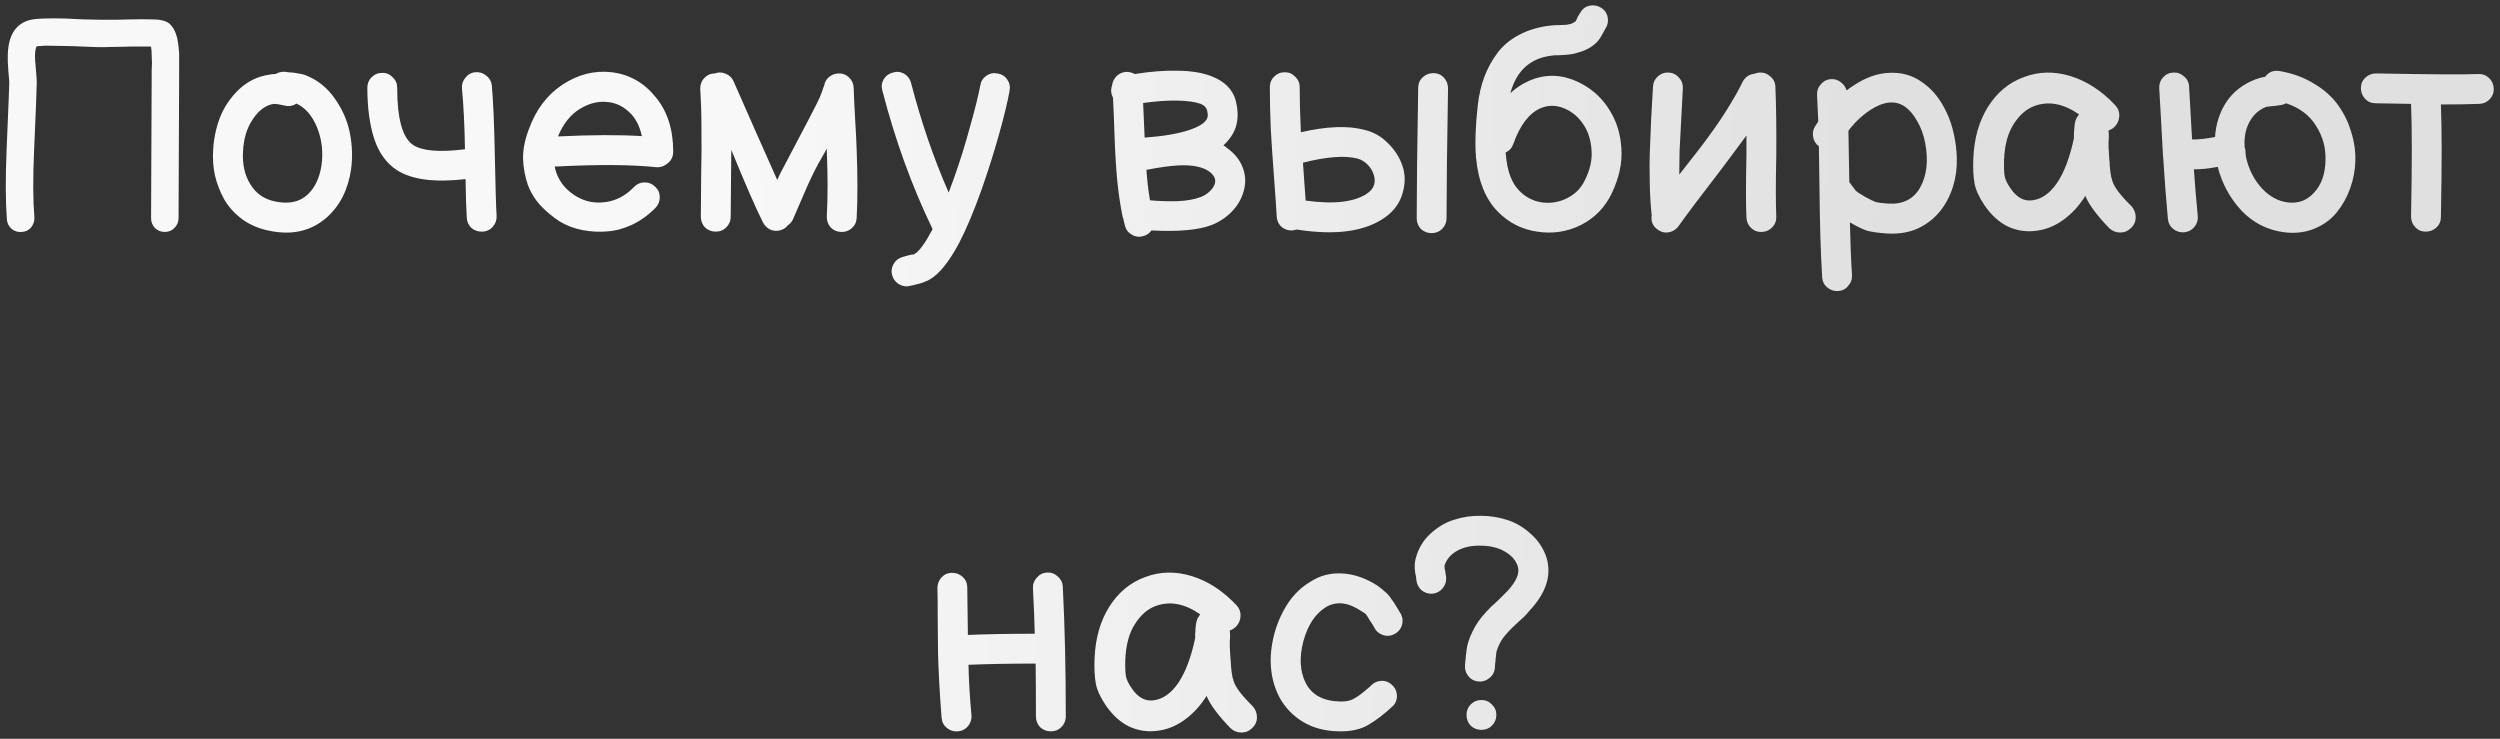 <?xml version="1.0" encoding="UTF-8"?> <svg xmlns="http://www.w3.org/2000/svg" width="335" height="99" viewBox="0 0 335 99" fill="none"><rect x="0" y="0" width="335" height="99" fill="#333333" stroke="none"/> <path d="M0.925 29.44C0.739 26.987 0.725 23.867 0.885 20.08C1.125 14.4 1.245 11.373 1.245 11C1.245 10.84 1.205 10.36 1.125 9.56C1.045 8.653 1.019 7.92 1.045 7.36C1.099 4.88 1.992 3.347 3.725 2.76C4.179 2.6 4.925 2.507 5.965 2.48C6.685 2.453 7.605 2.453 8.725 2.48C9.285 2.507 10.112 2.547 11.205 2.6C12.299 2.627 12.992 2.64 13.285 2.64H14.085C14.512 2.64 15.059 2.64 15.725 2.64C16.392 2.613 16.992 2.6 17.525 2.6C18.645 2.573 19.539 2.573 20.205 2.6C20.632 2.6 20.979 2.613 21.245 2.64C21.405 2.667 21.552 2.693 21.685 2.72C22.059 2.8 22.379 2.933 22.645 3.12C23.179 3.573 23.552 4.267 23.765 5.2C23.872 5.733 23.952 6.387 24.005 7.16V10C24.005 12.16 23.992 15.413 23.965 19.76C23.939 24.08 23.925 27.24 23.925 29.24C23.925 29.747 23.739 30.187 23.365 30.56C23.019 30.907 22.592 31.08 22.085 31.08C21.579 31.08 21.139 30.907 20.765 30.56C20.419 30.187 20.245 29.747 20.245 29.24C20.245 27.24 20.259 24.08 20.285 19.76C20.312 15.413 20.325 12.16 20.325 10C20.325 9.947 20.325 9.747 20.325 9.4C20.352 9.053 20.365 8.747 20.365 8.48C20.365 8.187 20.352 7.813 20.325 7.36C20.325 6.933 20.299 6.573 20.245 6.28L20.125 6.24H17.565C17.005 6.24 16.392 6.253 15.725 6.28C15.085 6.28 14.539 6.293 14.085 6.32C13.659 6.32 13.392 6.32 13.285 6.32C12.992 6.32 12.272 6.293 11.125 6.24C10.005 6.187 9.165 6.16 8.605 6.16C7.565 6.133 6.725 6.12 6.085 6.12C5.552 6.147 5.165 6.173 4.925 6.2C4.792 6.36 4.712 6.773 4.685 7.44C4.685 7.867 4.725 8.467 4.805 9.24C4.885 10.147 4.925 10.733 4.925 11C4.925 11.72 4.805 14.8 4.565 20.24C4.405 23.867 4.419 26.827 4.605 29.12C4.632 29.627 4.485 30.08 4.165 30.48C3.845 30.853 3.432 31.053 2.925 31.08C2.419 31.133 1.965 31 1.565 30.68C1.192 30.36 0.979 29.947 0.925 29.44ZM36.086 30.92C34.726 30.653 33.526 30.147 32.486 29.4C31.446 28.627 30.633 27.733 30.046 26.72C29.486 25.707 29.073 24.64 28.806 23.52C28.566 22.4 28.486 21.253 28.566 20.08C28.646 18.56 28.953 17.107 29.486 15.72C30.046 14.307 30.9 13.053 32.046 11.96C33.22 10.867 34.58 10.213 36.126 10C36.366 9.947 36.633 9.92 36.926 9.92C37.38 9.653 37.86 9.56 38.366 9.64L38.606 9.68C38.74 9.68 38.9 9.693 39.086 9.72C39.273 9.72 39.473 9.747 39.686 9.8C39.926 9.827 40.166 9.867 40.406 9.92C40.646 9.973 40.86 10.04 41.046 10.12C42.62 10.76 43.9 11.8 44.886 13.24C45.9 14.68 46.566 16.213 46.886 17.84C47.206 19.467 47.26 21.08 47.046 22.68C46.646 25.4 45.566 27.547 43.806 29.12C41.726 30.96 39.153 31.56 36.086 30.92ZM36.886 27C38.673 27.373 40.1 27.08 41.166 26.12C42.18 25.213 42.82 23.88 43.086 22.12C43.326 20.333 43.126 18.653 42.486 17.08C41.846 15.507 40.926 14.44 39.726 13.88C39.326 14.147 38.9 14.253 38.446 14.2C38.393 14.2 37.98 14.12 37.206 13.96C36.966 13.933 36.793 13.92 36.686 13.92C35.62 14.08 34.686 14.76 33.886 15.96C33.086 17.133 32.646 18.573 32.566 20.28C32.46 22.013 32.793 23.493 33.566 24.72C34.313 25.947 35.42 26.707 36.886 27ZM62.545 29.16C62.465 27.8 62.411 26.08 62.385 24C58.251 24.48 55.185 24.08 53.185 22.8C51.771 21.867 50.758 20.467 50.145 18.6C49.531 16.707 49.225 14.427 49.225 11.76C49.225 11.2 49.411 10.733 49.785 10.36C50.185 9.96 50.665 9.76 51.225 9.76C51.785 9.76 52.251 9.96 52.625 10.36C53.025 10.733 53.225 11.2 53.225 11.76C53.225 15.947 53.945 18.507 55.385 19.44C56.611 20.24 58.918 20.427 62.305 20C62.251 16.773 62.118 14.067 61.905 11.88C61.851 11.347 61.998 10.867 62.345 10.44C62.691 9.987 63.131 9.733 63.665 9.68C64.225 9.627 64.718 9.773 65.145 10.12C65.598 10.467 65.851 10.92 65.905 11.48C66.091 13.507 66.225 16.587 66.305 20.72C66.385 24.88 66.465 27.613 66.545 28.92C66.571 29.48 66.398 29.973 66.025 30.4C65.678 30.8 65.225 31.013 64.665 31.04C64.105 31.067 63.611 30.907 63.185 30.56C62.785 30.187 62.571 29.72 62.545 29.16ZM87.849 27.84C86.942 28.773 85.915 29.52 84.769 30.08C83.649 30.613 82.542 30.92 81.449 31C80.355 31.107 79.235 31.053 78.089 30.84C76.969 30.627 75.942 30.24 75.009 29.68C74.102 29.093 73.262 28.4 72.489 27.6C71.715 26.773 71.129 25.827 70.729 24.76C70.355 23.667 70.142 22.52 70.089 21.32C70.062 20.093 70.315 18.773 70.849 17.36C71.809 14.693 73.329 12.68 75.409 11.32C77.489 9.96 79.675 9.413 81.969 9.68C84.342 9.973 86.302 11.08 87.849 13C89.422 14.893 90.209 17.333 90.209 20.32C90.209 21.067 89.889 21.64 89.249 22.04C88.849 22.333 88.395 22.453 87.889 22.4C84.582 22.053 80.089 22.027 74.409 22.32H74.329C74.542 23.413 75.035 24.373 75.809 25.2C76.609 26 77.502 26.56 78.489 26.88C79.502 27.2 80.595 27.227 81.769 26.96C82.969 26.667 84.035 26.027 84.969 25.04C85.369 24.64 85.835 24.44 86.369 24.44C86.929 24.44 87.409 24.64 87.809 25.04C88.209 25.413 88.409 25.88 88.409 26.44C88.409 26.973 88.222 27.44 87.849 27.84ZM74.769 18.28C79.329 18.067 83.075 18.053 86.009 18.24C85.715 16.853 85.142 15.773 84.289 15C83.462 14.227 82.529 13.787 81.489 13.68C80.209 13.52 78.942 13.827 77.689 14.6C76.435 15.373 75.462 16.6 74.769 18.28ZM104.914 30.72C104.434 30.96 103.928 31 103.394 30.84C102.888 30.653 102.501 30.307 102.234 29.8C101.248 27.827 99.834 24.587 97.994 20.08C97.994 20.8 97.981 22.213 97.954 24.32C97.928 26.4 97.914 27.973 97.914 29.04C97.914 29.6 97.714 30.08 97.314 30.48C96.941 30.853 96.474 31.04 95.914 31.04C95.354 31.04 94.874 30.853 94.474 30.48C94.101 30.08 93.914 29.6 93.914 29.04C93.914 27.947 93.928 26.16 93.954 23.68C94.008 21.173 94.021 19.027 93.994 17.24C93.994 15.453 93.941 13.693 93.834 11.96C93.808 11.4 93.968 10.92 94.314 10.52C94.688 10.093 95.154 9.867 95.714 9.84H95.794C96.274 9.653 96.754 9.667 97.234 9.88C97.714 10.067 98.061 10.387 98.274 10.84L101.394 17.92L104.154 24.12L104.514 23.32C107.874 16.973 109.648 13.56 109.834 13.08C110.048 12.573 110.234 12.067 110.394 11.56L110.434 11.52C110.488 11.067 110.688 10.68 111.034 10.36C111.408 10.04 111.834 9.867 112.314 9.84C112.874 9.813 113.354 9.987 113.754 10.36C114.154 10.733 114.368 11.2 114.394 11.76C114.421 12.773 114.488 14.213 114.594 16.08C114.701 17.76 114.768 19.12 114.794 20.16C114.928 23.547 114.928 26.56 114.794 29.2C114.768 29.76 114.541 30.227 114.114 30.6C113.714 30.947 113.234 31.107 112.674 31.08C112.114 31.053 111.648 30.84 111.274 30.44C110.928 30.013 110.768 29.52 110.794 28.96C110.928 26.373 110.928 23.493 110.794 20.32V19.92L110.074 21.2C109.514 22.133 108.874 23.4 108.154 25L106.234 29.44C106.074 29.76 105.848 30.013 105.554 30.2C105.394 30.413 105.181 30.587 104.914 30.72ZM122.042 38.28C121.535 38.44 121.028 38.387 120.522 38.12C120.042 37.853 119.722 37.453 119.562 36.92C119.402 36.413 119.455 35.907 119.722 35.4C119.988 34.92 120.388 34.6 120.922 34.44C121.188 34.36 121.428 34.293 121.642 34.24C121.882 34.187 122.042 34.147 122.122 34.12H122.362C122.442 34.093 122.522 34.053 122.602 34C123.215 33.627 124.002 32.533 124.962 30.72V30.68L124.882 30.52C122.162 24.867 119.948 18.747 118.242 12.16C118.082 11.627 118.135 11.12 118.402 10.64C118.695 10.16 119.108 9.853 119.642 9.72C120.175 9.56 120.682 9.613 121.162 9.88C121.642 10.173 121.948 10.587 122.082 11.12C123.442 16.347 125.122 21.24 127.122 25.8L127.802 23.96C128.628 21.64 129.362 19.293 130.002 16.92C130.668 14.547 131.122 12.72 131.362 11.44C131.442 10.907 131.708 10.48 132.162 10.16C132.615 9.84 133.108 9.733 133.642 9.84C134.202 9.92 134.642 10.187 134.962 10.64C135.282 11.093 135.388 11.6 135.282 12.16C135.042 13.547 134.575 15.48 133.882 17.96C133.188 20.44 132.415 22.893 131.562 25.32C130.522 28.253 129.508 30.667 128.522 32.56C127.188 35.067 125.882 36.693 124.602 37.44C124.442 37.547 124.242 37.64 124.002 37.72C123.788 37.827 123.575 37.907 123.362 37.96C123.148 38.013 122.948 38.067 122.762 38.12C122.575 38.173 122.415 38.213 122.282 38.24C122.148 38.267 122.068 38.28 122.042 38.28ZM153.18 31.64C152.647 31.8 152.14 31.733 151.66 31.44C151.18 31.173 150.874 30.773 150.74 30.24C150.66 29.947 150.594 29.667 150.54 29.4C150.487 29.267 150.447 29.133 150.42 29C150.1 27.4 149.86 25.76 149.7 24.08C149.54 22.373 149.42 20.333 149.34 17.96C149.26 15.587 149.194 13.96 149.14 13.08C149.06 12.92 148.994 12.747 148.94 12.56C148.86 12.187 148.887 11.813 149.02 11.44C149.074 10.987 149.26 10.587 149.58 10.24C149.927 9.893 150.34 9.693 150.82 9.64C151.274 9.613 151.687 9.707 152.06 9.92C154.194 9.573 156.154 9.427 157.94 9.48C159.674 9.507 161.127 9.747 162.3 10.2C164.06 10.867 165.154 11.947 165.58 13.44C166.14 15.6 165.807 17.387 164.58 18.8C164.394 19.04 164.18 19.267 163.94 19.48C164.1 19.56 164.247 19.667 164.38 19.8C165.474 20.573 166.207 21.507 166.58 22.6C166.954 23.667 166.954 24.747 166.58 25.84C166.287 26.8 165.754 27.667 164.98 28.44C164.234 29.187 163.354 29.76 162.34 30.16C160.58 30.827 157.9 31.067 154.3 30.88C154.007 31.28 153.634 31.533 153.18 31.64ZM154.1 26.84C155.274 26.947 156.487 26.987 157.74 26.96C159.02 26.907 160.074 26.72 160.9 26.4C161.38 26.213 161.78 25.96 162.1 25.64C162.447 25.32 162.674 24.987 162.78 24.64C162.967 24.053 162.727 23.507 162.06 23C161.18 22.36 159.807 22.08 157.94 22.16C156.847 22.213 155.407 22.413 153.62 22.76C153.727 24.28 153.887 25.64 154.1 26.84ZM153.38 18.44C155.94 18.253 157.954 17.907 159.42 17.4C160.46 17.053 161.167 16.653 161.54 16.2C161.834 15.88 161.914 15.453 161.78 14.92C161.7 14.467 161.407 14.133 160.9 13.92C160.154 13.653 159.127 13.507 157.82 13.48C156.46 13.453 154.914 13.56 153.18 13.8C153.234 14.973 153.3 16.52 153.38 18.44ZM173.198 30.88C172.638 30.907 172.144 30.747 171.718 30.4C171.318 30.027 171.104 29.56 171.078 29C171.024 27.933 170.904 26.187 170.718 23.76C170.531 21.307 170.384 19.107 170.278 17.16C170.198 15.187 170.158 13.36 170.158 11.68C170.158 11.12 170.344 10.653 170.718 10.28C171.118 9.88 171.598 9.68 172.158 9.68C172.718 9.68 173.184 9.88 173.558 10.28C173.958 10.653 174.158 11.12 174.158 11.68C174.158 13.36 174.211 15.373 174.318 17.72C177.784 16.92 180.624 16.813 182.838 17.4C184.064 17.693 185.118 18.293 185.998 19.2C186.904 20.08 187.544 21.08 187.918 22.2C188.318 23.32 188.331 24.533 187.958 25.84C187.611 27.12 186.864 28.187 185.718 29.04C183.051 31.013 179.064 31.587 173.758 30.76C173.571 30.813 173.384 30.853 173.198 30.88ZM174.958 26.88C178.851 27.413 181.638 27.067 183.318 25.84C184.144 25.227 184.398 24.413 184.078 23.4C183.918 22.893 183.638 22.44 183.238 22.04C182.838 21.64 182.384 21.373 181.878 21.24C180.171 20.813 177.744 21 174.598 21.8C174.624 22.12 174.678 22.893 174.758 24.12C174.838 25.32 174.904 26.24 174.958 26.88ZM189.838 29.24C189.838 25.4 189.904 19.573 190.038 11.76C190.038 11.2 190.238 10.733 190.638 10.36C191.038 9.987 191.518 9.8 192.078 9.8C192.638 9.8 193.104 10 193.478 10.4C193.851 10.8 194.038 11.28 194.038 11.84C193.904 19.627 193.838 25.427 193.838 29.24C193.838 29.8 193.638 30.28 193.238 30.68C192.864 31.053 192.398 31.24 191.838 31.24C191.278 31.24 190.798 31.053 190.398 30.68C190.024 30.28 189.838 29.8 189.838 29.24ZM200.708 28.36C199.054 26.68 198.081 24.267 197.788 21.12C197.628 19.227 197.708 16.867 198.028 14.04C198.188 12.68 198.481 11.427 198.908 10.28C199.361 9.107 199.948 8.04 200.668 7.08C201.414 6.093 202.374 5.293 203.548 4.68C204.748 4.04 206.108 3.627 207.628 3.44C208.081 3.387 208.534 3.36 208.988 3.36C209.441 3.333 209.761 3.32 209.948 3.32C210.134 3.293 210.321 3.253 210.508 3.2C210.721 3.12 210.921 3.013 211.108 2.88L211.228 2.68L211.428 2.24C211.561 2 211.681 1.8 211.788 1.64C212.081 1.16 212.494 0.867 213.028 0.76C213.588 0.653 214.094 0.747 214.548 1.04C215.028 1.333 215.321 1.76 215.428 2.32C215.534 2.853 215.441 3.347 215.148 3.8C215.094 3.88 215.041 3.973 214.988 4.08L214.708 4.6C214.388 5.213 214.014 5.68 213.588 6C213.134 6.373 212.601 6.667 211.988 6.88C211.374 7.093 210.854 7.227 210.428 7.28C210.028 7.333 209.548 7.373 208.988 7.4C208.428 7.4 208.108 7.413 208.028 7.44C205.094 7.76 203.214 9.44 202.388 12.48C203.108 11.813 203.908 11.28 204.788 10.88C207.188 9.787 209.628 9.933 212.108 11.32C213.601 12.147 214.801 13.307 215.708 14.8C216.641 16.293 217.161 18 217.268 19.92C217.401 21.84 216.961 23.853 215.948 25.96C215.041 27.827 213.668 29.227 211.828 30.16C209.988 31.067 208.041 31.36 205.988 31.04C203.934 30.747 202.174 29.853 200.708 28.36ZM203.588 25.56C204.414 26.413 205.414 26.933 206.588 27.12C207.788 27.28 208.921 27.093 209.988 26.56C211.054 26.027 211.841 25.24 212.348 24.2C213.068 22.76 213.374 21.413 213.268 20.16C213.188 18.88 212.868 17.787 212.308 16.88C211.748 15.973 211.041 15.28 210.188 14.8C208.881 14.08 207.614 13.987 206.388 14.52C204.868 15.213 203.668 16.8 202.788 19.28C202.601 19.813 202.254 20.2 201.748 20.44C201.774 20.547 201.788 20.653 201.788 20.76C201.974 22.947 202.574 24.547 203.588 25.56ZM222.182 30.8C221.462 30.32 221.182 29.653 221.342 28.8C221.315 28.747 221.302 28.693 221.302 28.64C221.169 27.36 221.089 25.92 221.062 24.32C221.035 22.72 221.035 21.52 221.062 20.72C221.089 19.92 221.155 18.28 221.262 15.8C221.395 13.32 221.475 11.92 221.502 11.6C221.529 11.067 221.742 10.613 222.142 10.24C222.569 9.867 223.049 9.693 223.582 9.72C224.142 9.747 224.609 9.973 224.982 10.4C225.355 10.8 225.529 11.28 225.502 11.84C225.475 12.4 225.409 13.667 225.302 15.64C225.195 17.613 225.115 19.147 225.062 20.24C225.035 21.307 225.022 22.36 225.022 23.4L227.862 19.76C230.369 16.48 232.275 13.507 233.582 10.84C233.929 10.28 234.435 9.96 235.102 9.88C235.315 9.8 235.542 9.747 235.782 9.72C236.342 9.693 236.822 9.867 237.222 10.24C237.649 10.587 237.875 11.04 237.902 11.6C238.009 14.213 238.049 17.28 238.022 20.8C237.942 24.587 237.942 27.32 238.022 29C238.049 29.56 237.875 30.04 237.502 30.44C237.129 30.84 236.662 31.053 236.102 31.08C235.542 31.107 235.062 30.933 234.662 30.56C234.262 30.187 234.049 29.72 234.022 29.16C233.942 27.453 233.942 24.653 234.022 20.76V18.16L231.022 22.2C227.902 26.253 225.875 28.947 224.942 30.28C224.622 30.733 224.195 31.013 223.662 31.12C223.129 31.227 222.635 31.12 222.182 30.8ZM244.167 37.12C244.06 35.307 243.98 33.48 243.927 31.64C243.873 29.8 243.833 27.587 243.807 25C243.78 22.387 243.753 20.587 243.727 19.6C243.327 19.307 243.073 18.907 242.967 18.4C242.86 17.867 242.94 17.387 243.207 16.96L243.647 16.28C243.593 15.027 243.54 13.84 243.487 12.72C243.46 12.16 243.633 11.68 244.007 11.28C244.38 10.853 244.833 10.627 245.367 10.6C245.847 10.573 246.273 10.707 246.647 11C247.047 11.293 247.313 11.667 247.447 12.12C247.713 11.907 247.993 11.707 248.287 11.52C249.94 10.4 251.567 9.813 253.167 9.76C254.793 9.68 256.233 10.08 257.487 10.96C258.633 11.733 259.58 12.773 260.327 14.08C261.073 15.36 261.593 16.773 261.887 18.32C262.553 21.653 262.207 24.547 260.847 27C260.047 28.44 258.953 29.547 257.567 30.32C256.207 31.093 254.593 31.413 252.727 31.28C251.66 31.2 250.82 31.08 250.207 30.92C249.62 30.733 248.873 30.373 247.967 29.84L247.887 29.8C247.94 32.413 248.033 34.773 248.167 36.88C248.193 37.44 248.02 37.92 247.647 38.32C247.3 38.747 246.847 38.973 246.287 39C245.727 39.027 245.233 38.853 244.807 38.48C244.407 38.133 244.193 37.68 244.167 37.12ZM252.967 27.28C254.993 27.413 256.447 26.68 257.327 25.08C258.207 23.453 258.42 21.467 257.967 19.12C257.753 18.027 257.393 17.053 256.887 16.2C256.407 15.347 255.86 14.707 255.247 14.28C253.94 13.4 252.367 13.573 250.527 14.8C249.433 15.547 248.487 16.453 247.687 17.52L247.807 24.4C248.34 25.12 248.62 25.493 248.647 25.52C248.78 25.68 249.22 25.973 249.967 26.4C250.607 26.747 251.073 26.973 251.367 27.08C251.687 27.16 252.22 27.227 252.967 27.28ZM272.905 30.92C271.571 31.107 270.291 30.92 269.065 30.36C267.865 29.773 266.811 28.813 265.905 27.48C265.185 26.413 264.745 25.44 264.585 24.56C264.425 23.653 264.371 22.547 264.425 21.24C264.531 18.547 265.185 16.24 266.385 14.32C267.611 12.373 269.225 11.04 271.225 10.32C273.198 9.573 275.278 9.533 277.465 10.2C279.625 10.867 281.611 12.16 283.425 14.08C283.825 14.507 284.011 15 283.985 15.56C283.958 16.12 283.745 16.6 283.345 17C283.131 17.213 282.865 17.373 282.545 17.48C282.571 17.72 282.585 18.013 282.585 18.36C282.585 18.573 282.571 18.787 282.545 19C282.545 19.187 282.545 19.293 282.545 19.32V19.68C282.571 20.08 282.598 20.547 282.625 21.08C282.678 21.587 282.705 21.96 282.705 22.2C282.731 22.44 282.758 22.707 282.785 23C282.838 23.293 282.878 23.533 282.905 23.72C282.958 23.907 283.011 24.093 283.065 24.28C283.305 25.08 284.158 26.2 285.625 27.64C285.998 28.067 286.185 28.56 286.185 29.12C286.185 29.68 285.971 30.16 285.545 30.56C285.145 30.96 284.665 31.16 284.105 31.16C283.545 31.16 283.051 30.96 282.625 30.56C280.998 28.88 279.931 27.44 279.425 26.24C279.318 26.453 279.198 26.64 279.065 26.8C278.318 27.893 277.411 28.813 276.345 29.56C275.278 30.307 274.131 30.76 272.905 30.92ZM272.345 26.84C273.598 26.68 274.705 25.893 275.665 24.48C276.625 23.04 277.371 21.053 277.905 18.52V18.36C277.905 18.253 277.905 18.107 277.905 17.92C277.931 17.733 277.945 17.547 277.945 17.36C277.971 16.853 278.025 16.467 278.105 16.2C278.185 15.933 278.318 15.68 278.505 15.44C278.531 15.387 278.558 15.347 278.585 15.32C276.505 13.88 274.518 13.507 272.625 14.2C271.531 14.6 270.598 15.413 269.825 16.64C269.051 17.84 268.625 19.427 268.545 21.4C268.518 22.413 268.545 23.147 268.625 23.6C268.705 24.053 268.958 24.587 269.385 25.2C270.211 26.453 271.198 27 272.345 26.84ZM306.058 31.12C303.818 30.827 301.911 29.853 300.338 28.2C298.791 26.52 297.738 24.573 297.178 22.36C295.898 22.6 294.831 22.707 293.978 22.68C294.111 24.627 294.284 26.707 294.498 28.92C294.551 29.48 294.404 29.973 294.058 30.4C293.711 30.827 293.258 31.067 292.698 31.12C292.138 31.173 291.644 31.027 291.218 30.68C290.791 30.333 290.551 29.88 290.498 29.32C290.258 26.76 290.044 23.973 289.858 20.96C289.831 20.8 289.818 20.64 289.818 20.48C289.764 19.467 289.684 17.973 289.577 16C289.471 14 289.391 12.613 289.338 11.84C289.311 11.28 289.471 10.8 289.818 10.4C290.191 9.973 290.658 9.747 291.218 9.72C291.778 9.693 292.258 9.867 292.658 10.24C293.084 10.587 293.311 11.04 293.338 11.6L293.738 18.68C294.564 18.707 295.591 18.6 296.818 18.36C296.924 16.627 297.418 15.08 298.298 13.72C299.204 12.333 300.511 11.307 302.218 10.64C302.538 10.507 302.978 10.387 303.538 10.28C304.018 9.64 304.658 9.387 305.458 9.52C307.191 9.813 308.724 10.373 310.058 11.2C311.418 12 312.498 12.96 313.298 14.08C314.098 15.2 314.684 16.4 315.058 17.68C315.458 18.933 315.644 20.213 315.618 21.52C315.591 22.773 315.364 24 314.938 25.2C314.511 26.4 313.911 27.48 313.138 28.44C312.364 29.4 311.364 30.133 310.138 30.64C308.911 31.147 307.551 31.307 306.058 31.12ZM306.538 27.12C307.951 27.307 309.138 26.867 310.098 25.8C311.084 24.733 311.591 23.28 311.618 21.44C311.671 19.787 311.244 18.253 310.338 16.84C309.458 15.427 308.124 14.427 306.338 13.84C306.098 13.973 305.858 14.053 305.618 14.08C305.298 14.133 305.018 14.173 304.778 14.2C304.538 14.227 304.364 14.24 304.258 14.24C304.178 14.24 304.084 14.253 303.978 14.28C303.898 14.28 303.791 14.293 303.658 14.32C302.671 14.72 301.924 15.4 301.418 16.36C300.911 17.293 300.698 18.4 300.778 19.68C300.858 19.893 300.898 20.12 300.898 20.36V20.56L300.978 21.12C301.351 22.72 302.044 24.08 303.058 25.2C304.098 26.32 305.258 26.96 306.538 27.12ZM327.081 29.08C327.081 29.64 326.881 30.107 326.481 30.48C326.081 30.853 325.601 31.04 325.041 31.04C324.481 31.04 324.014 30.84 323.641 30.44C323.268 30.04 323.081 29.56 323.081 29C323.214 22.067 323.214 17.04 323.081 13.92C322.654 13.92 321.894 13.907 320.801 13.88C319.734 13.853 318.908 13.84 318.321 13.84C317.761 13.84 317.294 13.64 316.921 13.24C316.548 12.84 316.361 12.36 316.361 11.8C316.361 11.24 316.561 10.773 316.961 10.4C317.361 10.027 317.841 9.84 318.401 9.84C325.494 9.973 330.054 10 332.081 9.92C332.641 9.893 333.121 10.067 333.521 10.44C333.921 10.813 334.134 11.28 334.161 11.84C334.188 12.4 334.014 12.88 333.641 13.28C333.268 13.68 332.801 13.893 332.241 13.92C330.694 13.973 328.974 14 327.081 14C327.214 17.173 327.214 22.2 327.081 29.08ZM126.175 96.2C126.041 94.493 125.935 92.907 125.855 91.44C125.775 89.893 125.721 88.573 125.695 87.48C125.695 86.36 125.681 84.853 125.655 82.96C125.655 81.067 125.641 79.68 125.615 78.8C125.615 78.24 125.801 77.76 126.175 77.36C126.548 76.96 127.015 76.76 127.575 76.76C128.135 76.76 128.615 76.947 129.015 77.32C129.415 77.693 129.615 78.16 129.615 78.72L129.695 85.08C132.388 84.973 135.375 84.92 138.655 84.92C138.628 83.427 138.548 81.4 138.415 78.84C138.388 78.28 138.561 77.8 138.935 77.4C139.308 76.973 139.761 76.747 140.295 76.72C140.855 76.693 141.335 76.867 141.735 77.24C142.161 77.613 142.388 78.067 142.415 78.6C142.681 83.827 142.815 89.627 142.815 96C142.815 96.56 142.615 97.04 142.215 97.44C141.841 97.813 141.375 98 140.815 98C140.255 98 139.775 97.813 139.375 97.44C139.001 97.04 138.815 96.56 138.815 96C138.815 93.36 138.801 91 138.775 88.92C135.441 88.92 132.441 88.973 129.775 89.08C129.828 91.373 129.961 93.613 130.175 95.8C130.228 96.333 130.081 96.827 129.735 97.28C129.388 97.707 128.935 97.947 128.375 98C127.841 98.053 127.348 97.907 126.895 97.56C126.468 97.213 126.228 96.76 126.175 96.2ZM155.151 97.92C153.817 98.107 152.537 97.92 151.311 97.36C150.111 96.773 149.057 95.813 148.151 94.48C147.431 93.413 146.991 92.44 146.831 91.56C146.671 90.653 146.617 89.547 146.671 88.24C146.777 85.547 147.431 83.24 148.631 81.32C149.857 79.373 151.471 78.04 153.471 77.32C155.444 76.573 157.524 76.533 159.711 77.2C161.871 77.867 163.857 79.16 165.671 81.08C166.071 81.507 166.257 82 166.231 82.56C166.204 83.12 165.991 83.6 165.591 84C165.377 84.213 165.111 84.373 164.791 84.48C164.817 84.72 164.831 85.013 164.831 85.36C164.831 85.573 164.817 85.787 164.791 86C164.791 86.187 164.791 86.293 164.791 86.32V86.68C164.817 87.08 164.844 87.547 164.871 88.08C164.924 88.587 164.951 88.96 164.951 89.2C164.977 89.44 165.004 89.707 165.031 90C165.084 90.293 165.124 90.533 165.151 90.72C165.204 90.907 165.257 91.093 165.311 91.28C165.551 92.08 166.404 93.2 167.871 94.64C168.244 95.067 168.431 95.56 168.431 96.12C168.431 96.68 168.217 97.16 167.791 97.56C167.391 97.96 166.911 98.16 166.351 98.16C165.791 98.16 165.297 97.96 164.871 97.56C163.244 95.88 162.177 94.44 161.671 93.24C161.564 93.453 161.444 93.64 161.311 93.8C160.564 94.893 159.657 95.813 158.591 96.56C157.524 97.307 156.377 97.76 155.151 97.92ZM154.591 93.84C155.844 93.68 156.951 92.893 157.911 91.48C158.871 90.04 159.617 88.053 160.151 85.52V85.36C160.151 85.253 160.151 85.107 160.151 84.92C160.177 84.733 160.191 84.547 160.191 84.36C160.217 83.853 160.271 83.467 160.351 83.2C160.431 82.933 160.564 82.68 160.751 82.44C160.777 82.387 160.804 82.347 160.831 82.32C158.751 80.88 156.764 80.507 154.871 81.2C153.777 81.6 152.844 82.413 152.071 83.64C151.297 84.84 150.871 86.427 150.791 88.4C150.764 89.413 150.791 90.147 150.871 90.6C150.951 91.053 151.204 91.587 151.631 92.2C152.457 93.453 153.444 94 154.591 93.84ZM179.464 98C177.57 97.973 175.944 97.547 174.584 96.72C173.224 95.893 172.17 94.787 171.424 93.4C170.144 90.893 169.93 88.04 170.784 84.84C171.184 83.4 171.784 82.067 172.584 80.84C173.41 79.613 174.41 78.653 175.584 77.96C176.837 77.133 178.25 76.76 179.824 76.84C181.424 76.92 183.01 77.467 184.584 78.48C184.984 78.773 185.33 79.053 185.624 79.32C185.944 79.587 186.21 79.893 186.424 80.24C186.664 80.56 186.837 80.813 186.944 81C187.05 81.187 187.197 81.427 187.384 81.72C187.57 82.013 187.69 82.213 187.744 82.32C187.984 82.827 188.01 83.347 187.824 83.88C187.637 84.387 187.29 84.76 186.784 85C186.304 85.24 185.797 85.267 185.264 85.08C184.757 84.893 184.384 84.56 184.144 84.08C184.01 83.813 183.864 83.573 183.704 83.36C183.57 83.147 183.477 83 183.424 82.92C183.37 82.813 183.29 82.68 183.184 82.52C183.077 82.36 182.97 82.24 182.864 82.16C182.757 82.08 182.584 81.973 182.344 81.84C180.61 80.693 179.05 80.533 177.664 81.36C176.25 82.24 175.25 83.747 174.664 85.88C174.077 88.093 174.184 89.987 174.984 91.56C175.81 93.133 177.33 93.947 179.544 94C180.344 94.027 180.984 93.893 181.464 93.6C181.97 93.333 182.69 92.787 183.624 91.96C183.997 91.533 184.45 91.293 184.984 91.24C185.544 91.187 186.037 91.347 186.464 91.72C186.89 92.067 187.13 92.52 187.184 93.08C187.237 93.613 187.09 94.093 186.744 94.52C185.49 95.693 184.344 96.573 183.304 97.16C182.29 97.747 181.01 98.027 179.464 98ZM200.312 89.52C200.259 90.08 200.005 90.533 199.552 90.88C199.125 91.227 198.632 91.373 198.072 91.32C197.539 91.267 197.099 91.027 196.752 90.6C196.405 90.147 196.259 89.653 196.312 89.12C196.339 88.96 196.379 88.533 196.432 87.84C196.485 87.333 196.539 86.933 196.592 86.64C196.752 85.84 197.125 84.92 197.712 83.88C198.139 83.133 198.845 82.267 199.832 81.28C199.912 81.227 200.232 80.933 200.792 80.4L202.032 79.16C203.205 77.88 203.659 76.8 203.392 75.92C203.152 75.12 202.579 74.453 201.672 73.92C200.765 73.387 199.672 73.12 198.392 73.12C197.139 73.093 196.072 73.333 195.192 73.84C194.339 74.347 193.792 75.013 193.552 75.84L193.592 76.12C193.592 76.173 193.592 76.24 193.592 76.32L193.672 76.48C193.672 76.56 193.672 76.613 193.672 76.64C193.725 76.933 193.765 77.187 193.792 77.4C193.819 77.96 193.645 78.453 193.272 78.88C192.925 79.28 192.472 79.507 191.912 79.56C191.379 79.587 190.899 79.427 190.472 79.08C190.072 78.707 189.845 78.253 189.792 77.72C189.792 77.613 189.779 77.48 189.752 77.32C189.672 76.947 189.632 76.747 189.632 76.72C189.525 76 189.552 75.36 189.712 74.8C190.059 73.493 190.712 72.4 191.672 71.52C192.659 70.613 193.725 69.987 194.872 69.64C196.019 69.267 197.205 69.093 198.432 69.12C199.659 69.12 200.845 69.307 201.992 69.68C203.139 70.053 204.192 70.68 205.152 71.56C206.139 72.44 206.832 73.493 207.232 74.72C207.952 77.093 207.179 79.48 204.912 81.88C204.725 82.12 204.499 82.373 204.232 82.64L203.352 83.44C203.032 83.733 202.792 83.96 202.632 84.12C201.912 84.84 201.419 85.427 201.152 85.88C200.805 86.52 200.592 87.027 200.512 87.4C200.485 87.56 200.459 87.813 200.432 88.16C200.352 88.907 200.312 89.36 200.312 89.52ZM199.912 94.4C200.312 94.773 200.512 95.24 200.512 95.8C200.512 96.36 200.312 96.84 199.912 97.24C199.539 97.613 199.072 97.8 198.512 97.8C197.952 97.8 197.472 97.613 197.072 97.24C196.699 96.84 196.512 96.36 196.512 95.8C196.512 95.24 196.699 94.773 197.072 94.4C197.472 94 197.952 93.8 198.512 93.8C199.072 93.8 199.539 94 199.912 94.4Z" fill="url(#paint0_linear_779_16)"></path> <defs> <linearGradient id="paint0_linear_779_16" x1="-5.313" y1="23" x2="361.617" y2="37.122" gradientUnits="userSpaceOnUse"> <stop offset="0.285" stop-color="#F8F8F8"></stop> <stop offset="0.707" stop-color="#E0E0E0"></stop> </linearGradient> </defs> </svg> 